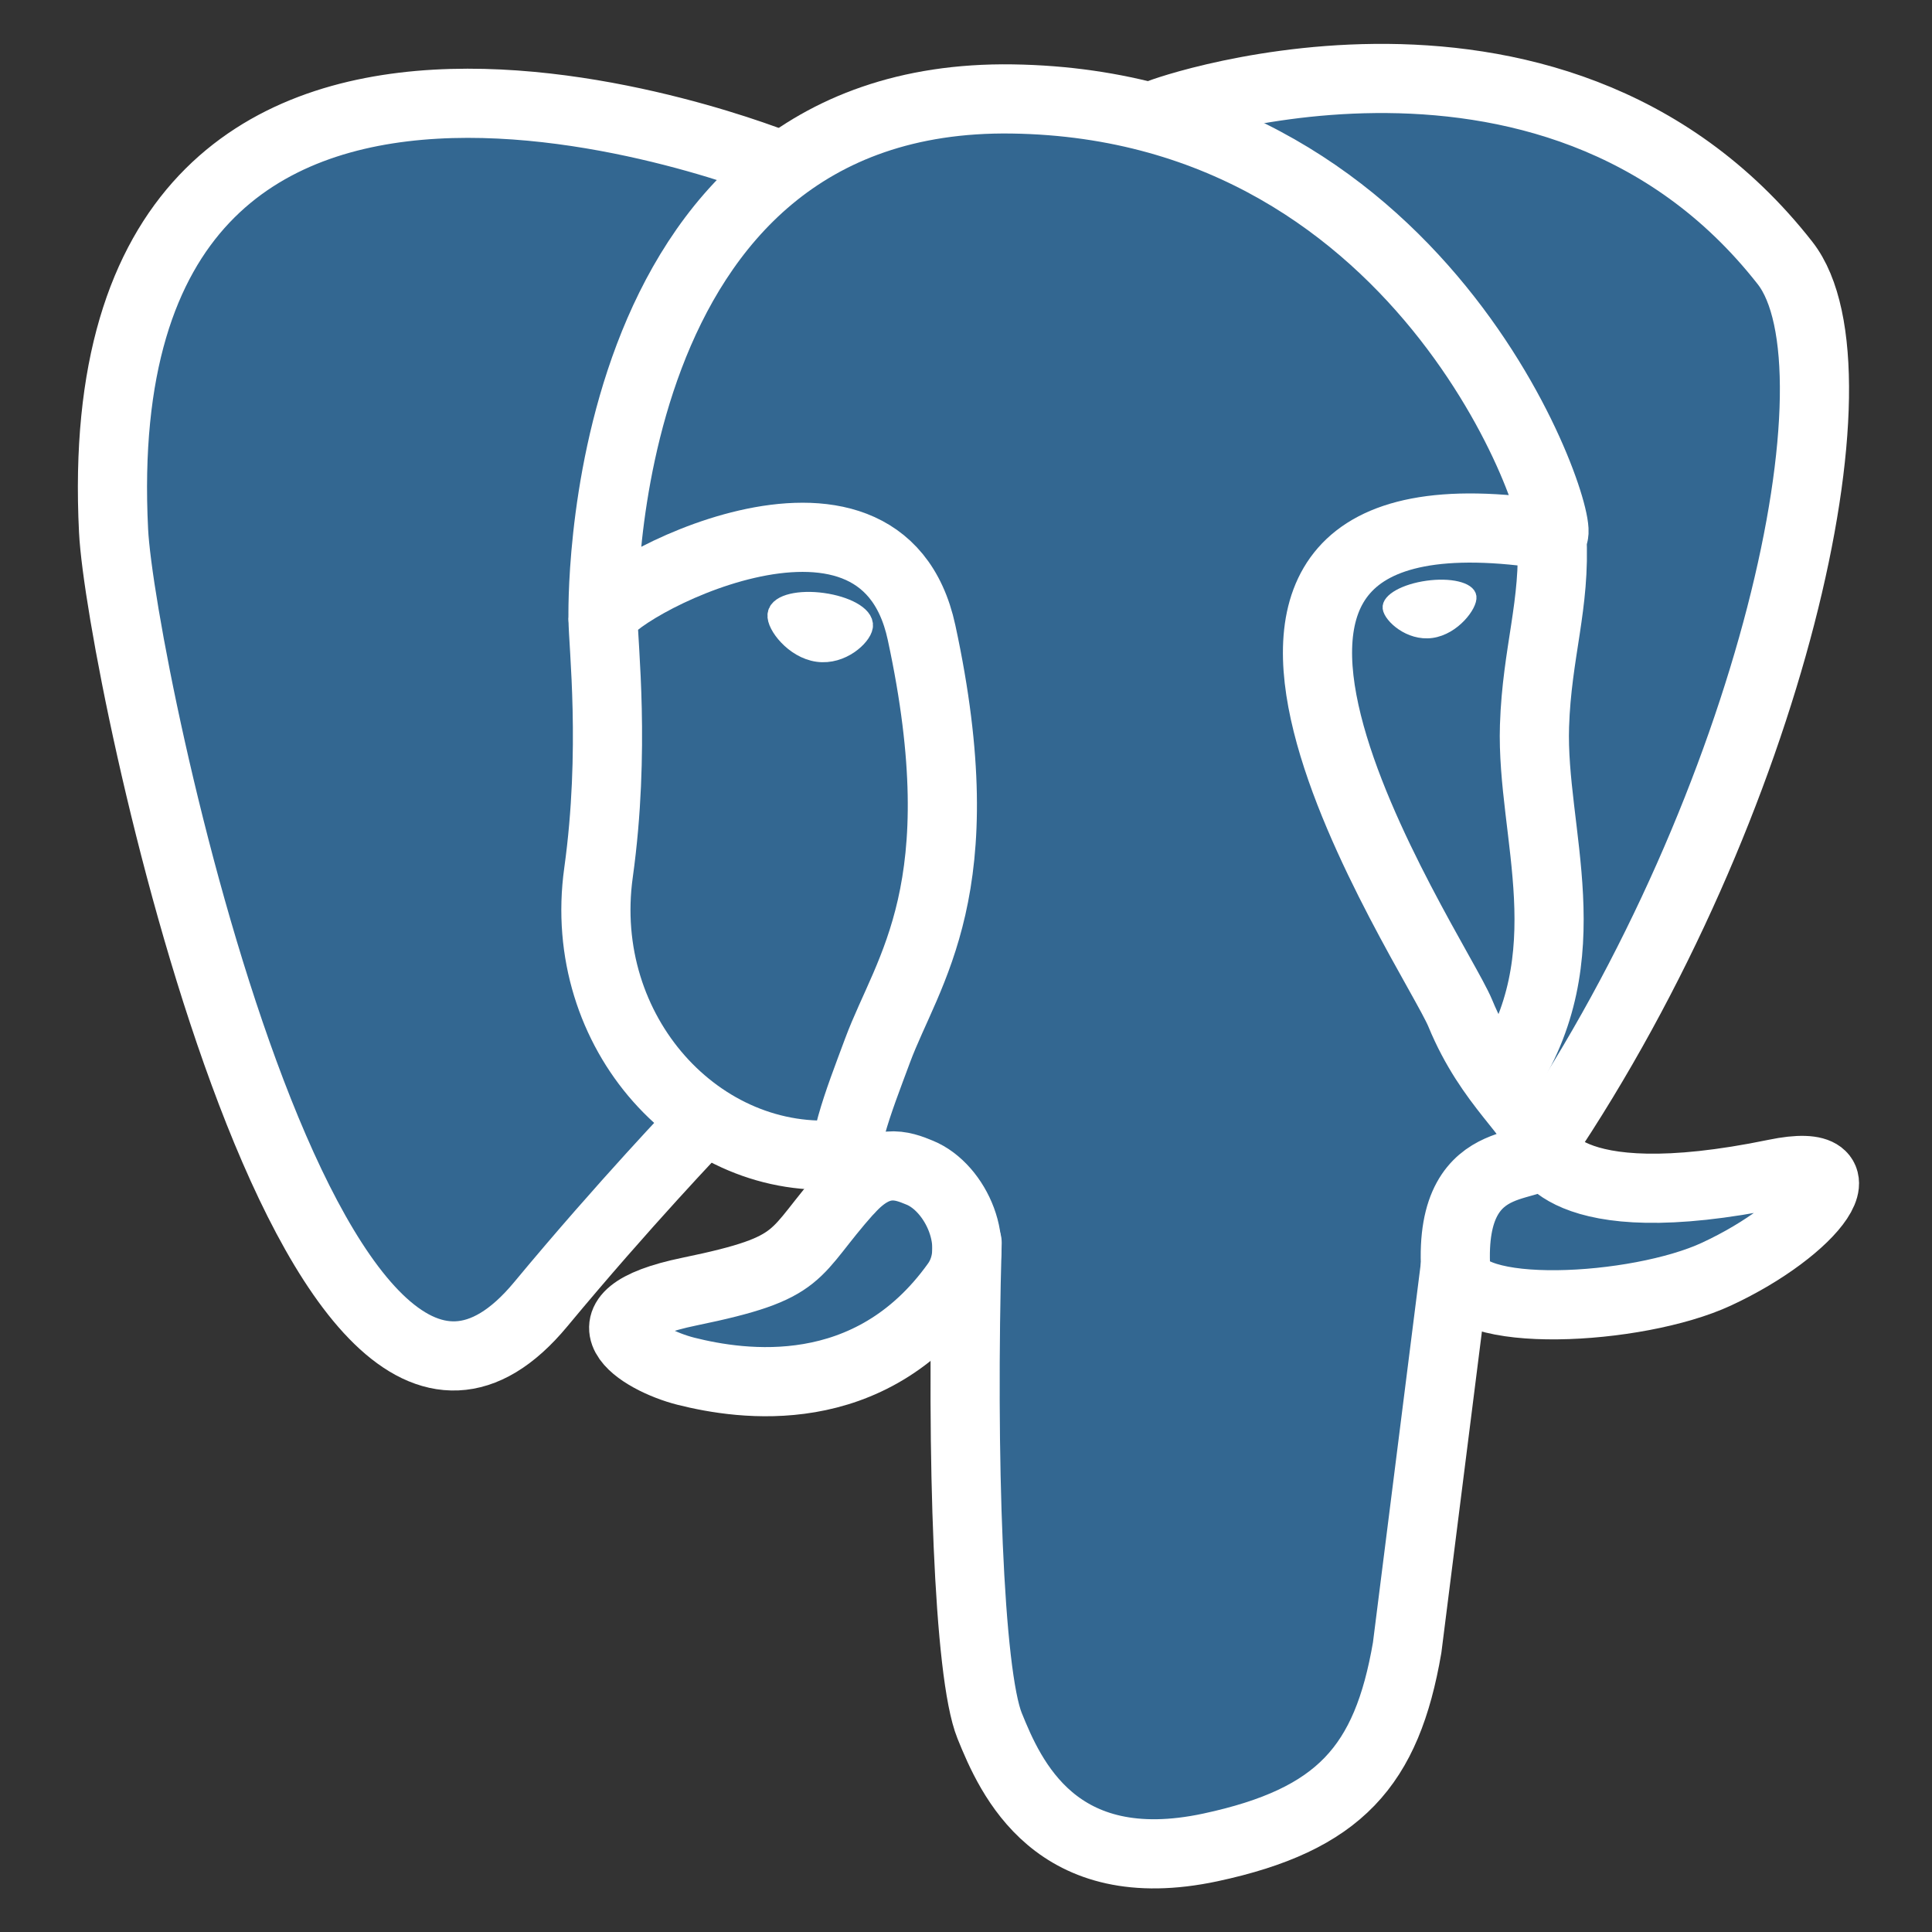 <svg width="50" height="50" viewBox="0 0 50 50" fill="none" xmlns="http://www.w3.org/2000/svg">
<rect x="0" y="0" width="50" height="50" fill="#333333" stroke="none"/>
<path d="M45.968 30.469C40.324 31.633 39.913 29.721 39.913 29.721C45.876 20.873 48.37 9.643 46.218 6.895C40.351 -0.605 30.193 2.943 30.023 3.035L29.968 3.045C28.727 2.796 27.466 2.665 26.201 2.652C23.646 2.613 21.708 3.322 20.236 4.437C20.236 4.437 2.115 -3.027 2.958 13.826C3.138 17.412 8.095 40.975 14.013 33.846C16.193 31.225 18.282 29.023 18.282 29.023C19.318 29.713 20.562 30.064 21.864 29.938L21.966 29.852C21.936 30.189 21.95 30.529 22.007 30.863C20.484 32.566 20.933 32.865 17.886 33.492C14.804 34.127 16.616 35.258 17.796 35.555C19.23 35.914 22.546 36.422 24.788 33.285L24.698 33.643C25.296 34.121 25.714 36.754 25.644 39.141C25.573 41.527 25.527 43.164 25.995 44.445C26.464 45.727 26.933 48.605 30.937 47.766C34.282 47.049 36.015 45.188 36.259 42.09C36.431 39.887 36.818 40.211 36.845 38.242L37.157 37.309C37.515 34.32 37.216 33.357 39.277 33.807L39.779 33.852C41.296 33.92 43.282 33.607 44.447 33.066C46.956 31.902 48.443 29.957 45.968 30.469Z" fill="#336791"/>
<path d="M25.029 32.162C24.872 37.721 25.068 43.318 25.611 44.662C26.154 46.006 27.32 48.666 31.325 47.811C34.671 47.094 35.89 45.705 36.417 42.641L37.654 32.842M20.228 4.297C20.228 4.297 2.095 -3.117 2.939 13.736C3.118 17.322 8.075 40.885 13.993 33.756C16.154 31.152 18.107 29.115 18.107 29.115M30.021 2.943C29.396 3.139 40.107 -0.973 46.197 6.807C48.345 9.555 45.855 20.785 39.892 29.633" stroke="white" stroke-width="1.79" stroke-linecap="round" stroke-linejoin="round"/>
<path d="M39.894 29.629C39.894 29.629 40.284 31.543 45.949 30.375C48.423 29.863 46.933 31.809 44.425 32.973C42.367 33.93 37.749 34.174 37.673 32.855C37.478 29.447 40.103 30.483 39.913 29.629C39.742 28.859 38.566 28.105 37.792 26.223C37.114 24.582 28.495 11.984 40.183 13.854C40.613 13.766 37.136 2.721 26.198 2.561C15.261 2.4 15.607 16.008 15.607 16.008" stroke="white" stroke-width="1.79" stroke-linecap="round" stroke-linejoin="bevel"/>
<path d="M21.965 30.797C20.442 32.5 20.891 32.799 17.844 33.426C14.762 34.061 16.575 35.191 17.754 35.488C19.188 35.848 22.504 36.356 24.747 33.217C25.43 32.26 24.743 30.736 23.805 30.35C23.352 30.162 22.747 29.928 21.969 30.799L21.965 30.797Z" stroke="white" stroke-width="1.79" stroke-linejoin="round"/>
<path d="M21.867 30.768C21.711 29.766 22.195 28.576 22.713 27.182C23.49 25.092 25.283 23.002 23.849 16.367C22.781 11.426 15.607 15.338 15.607 16.008C15.607 16.678 15.931 19.406 15.49 22.58C14.91 26.725 18.127 30.229 21.83 29.871" stroke="white" stroke-width="1.79" stroke-linecap="round" stroke-linejoin="round"/>
<path d="M20.162 15.908C20.129 16.137 20.582 16.748 21.17 16.83C21.758 16.912 22.259 16.436 22.293 16.205C22.326 15.975 21.873 15.725 21.285 15.643C20.697 15.561 20.191 15.682 20.162 15.908Z" fill="white" stroke="white" stroke-width="0.598"/>
<path d="M38.062 15.441C38.093 15.67 37.642 16.281 37.054 16.363C36.466 16.445 35.96 15.969 35.931 15.738C35.902 15.508 36.351 15.258 36.939 15.176C37.527 15.094 38.033 15.215 38.062 15.441Z" fill="white" stroke="white" stroke-width="0.297"/>
<path d="M40.162 13.857C40.26 15.654 39.775 16.875 39.713 18.787C39.623 21.564 41.037 24.744 38.906 27.928" stroke="white" stroke-width="1.79" stroke-linecap="round" stroke-linejoin="round"/>
</svg>
